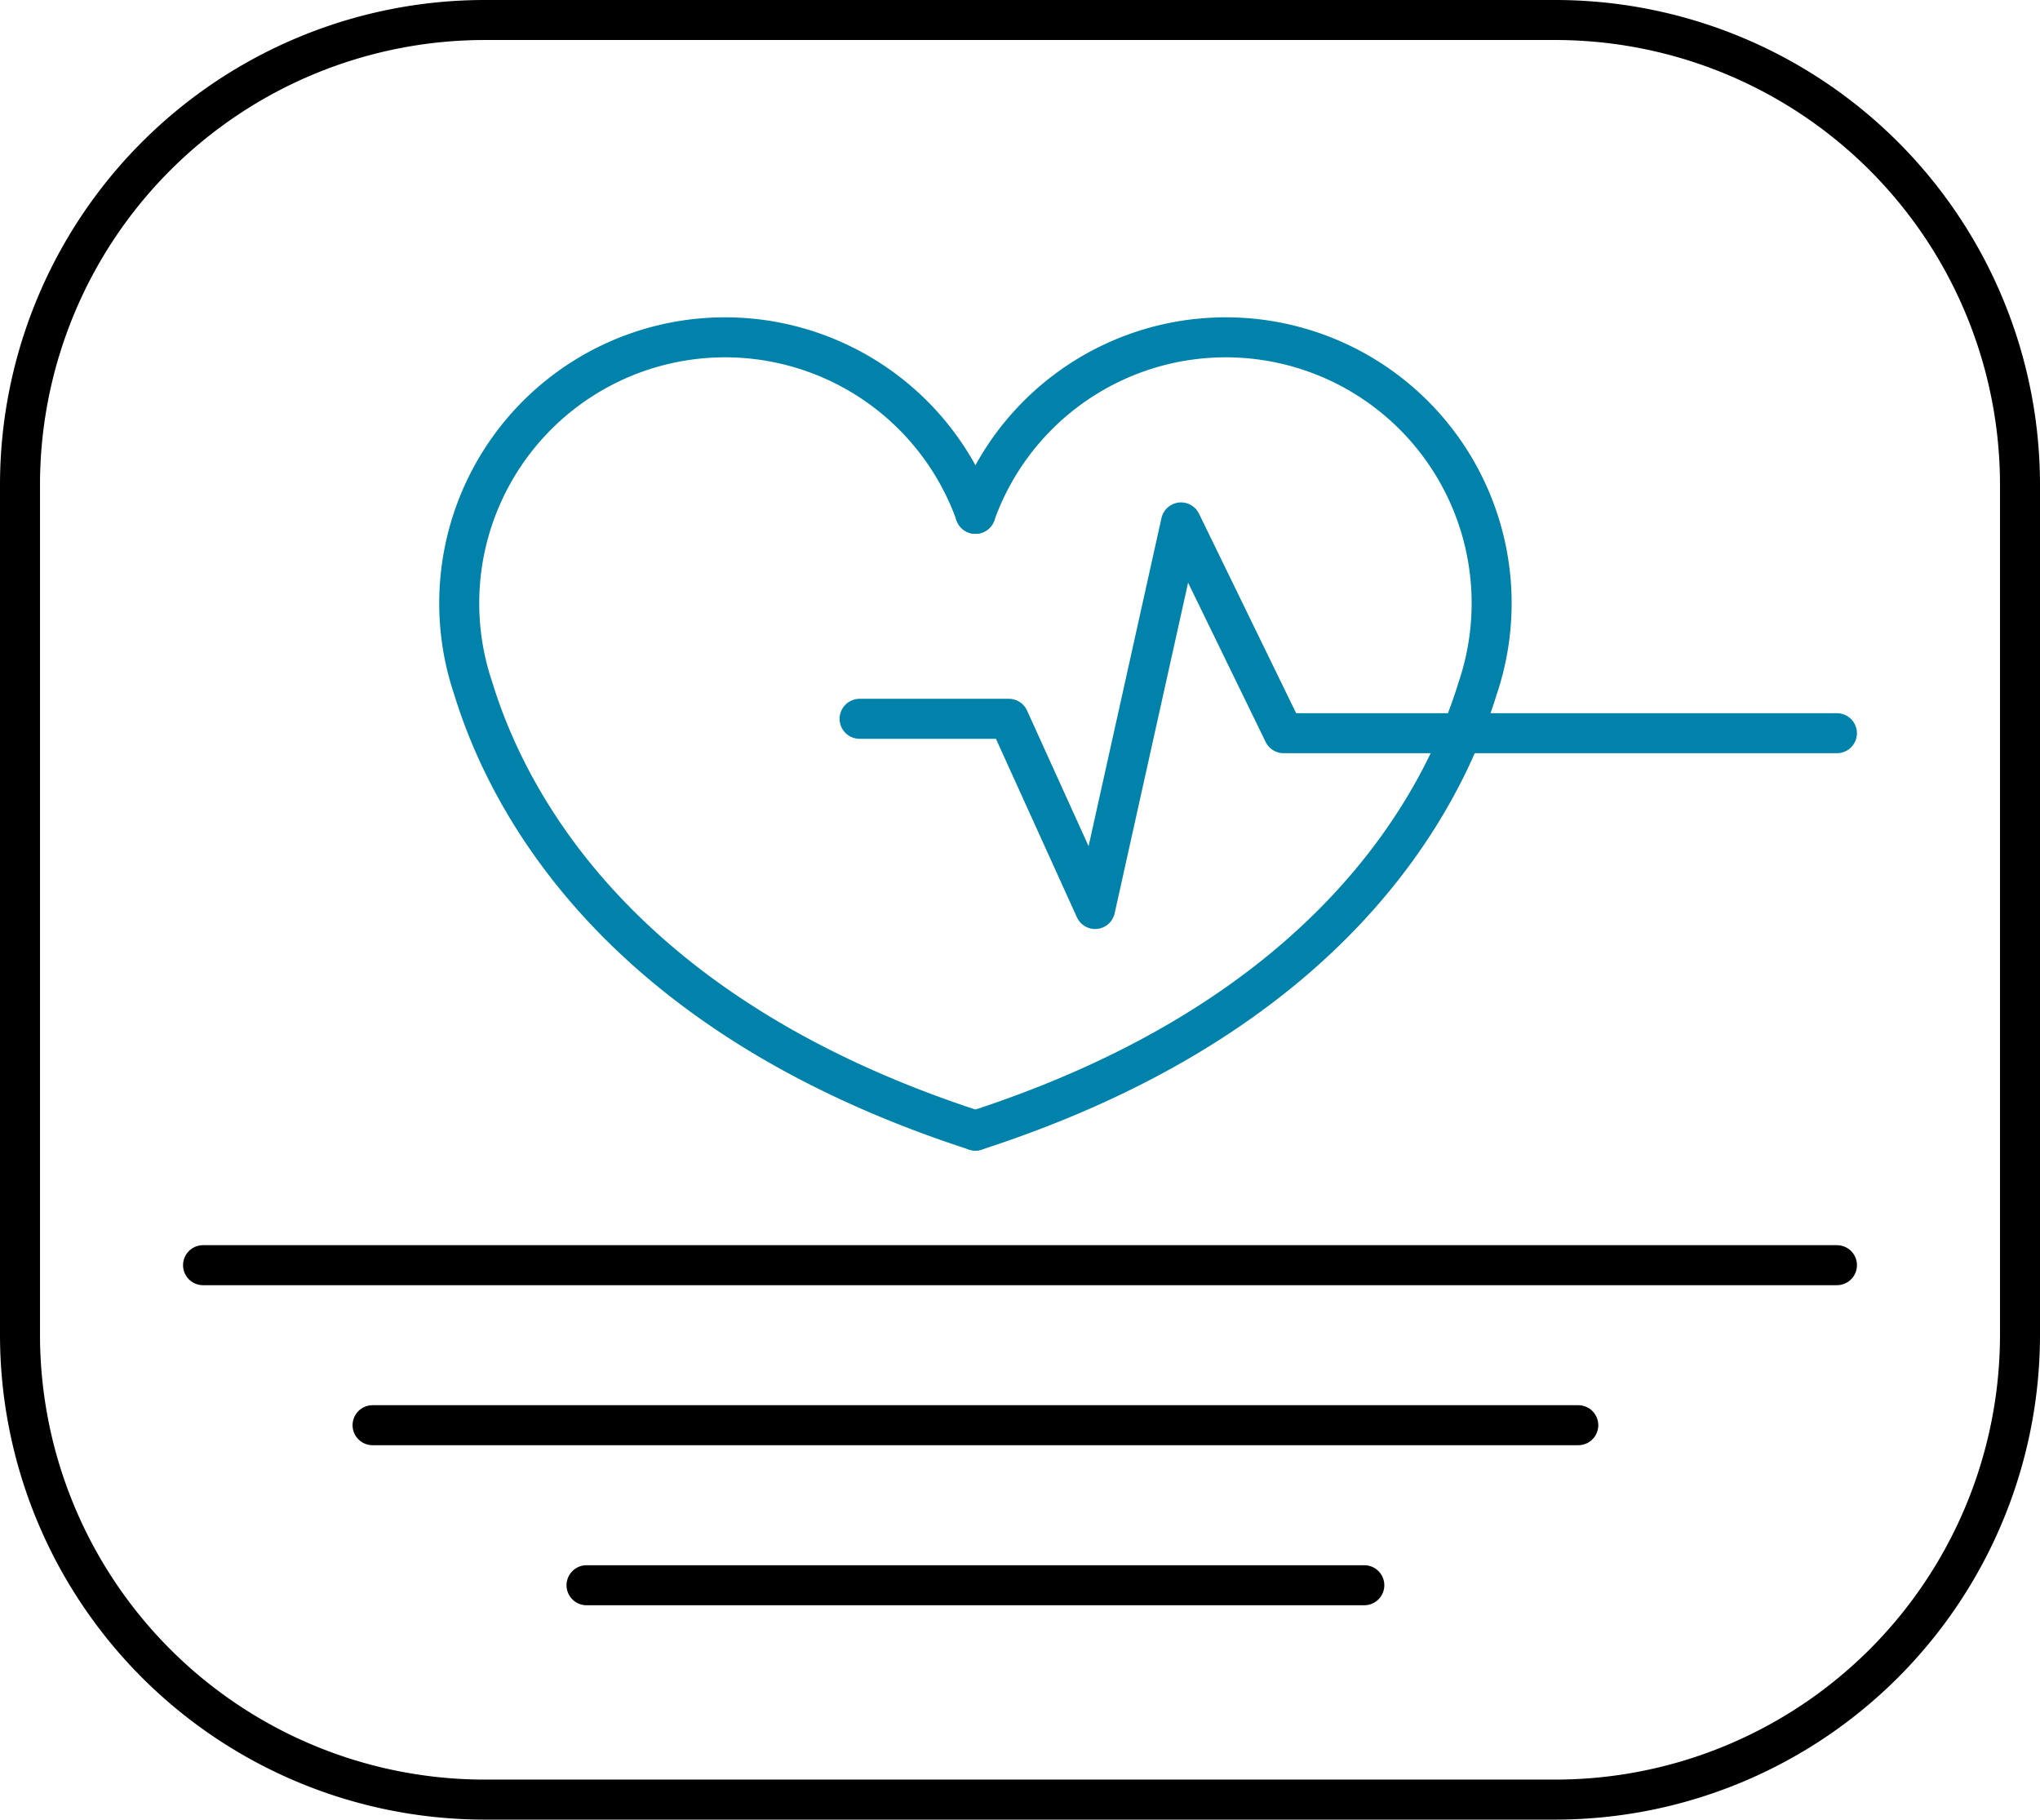 <svg xmlns="http://www.w3.org/2000/svg" width="51" height="45.482" viewBox="0 0 51 45.482">
  <g id="Group_17152" data-name="Group 17152" transform="translate(0.5 0.5)">
    <path id="Path_46653" data-name="Path 46653" d="M11.62,0H38.38A11.62,11.62,0,0,1,50,11.62V32.862a11.62,11.62,0,0,1-11.62,11.62H11.62A11.62,11.62,0,0,1,0,32.862V11.62A11.62,11.62,0,0,1,11.62,0Z" transform="translate(0 0)" fill="none" stroke="#000" stroke-linecap="round" stroke-width="1"/>
    <path id="Path_46645" data-name="Path 46645" d="M40.848,0H0" transform="translate(4.576 31.124)" fill="none" stroke="#000" stroke-linecap="round" stroke-width="1"/>
    <path id="Path_46668" data-name="Path 46668" d="M30.143,0H0" transform="translate(8.814 35.124)" fill="none" stroke="#000" stroke-linecap="round" stroke-width="1"/>
    <path id="Path_46669" data-name="Path 46669" d="M19.445,0H0" transform="translate(14.163 39.124)" fill="none" stroke="#000" stroke-linecap="round" stroke-width="1"/>
    <g id="Group_17163" data-name="Group 17163">
      <path id="Path_46642" data-name="Path 46642" d="M225.085,161.972a6.646,6.646,0,0,0-12.553,4.369c.913,2.974,3.76,8.2,12.553,11.048" transform="translate(-201.199 -149.629)" fill="none" stroke="#0082aa" stroke-linecap="round" stroke-linejoin="round" stroke-width="1"/>
      <path id="Path_46643" data-name="Path 46643" d="M444.016,161.972a6.646,6.646,0,0,1,12.553,4.369c-.913,2.974-3.76,8.2-12.553,11.048" transform="translate(-420.13 -149.629)" fill="none" stroke="#0082aa" stroke-linecap="round" stroke-linejoin="round" stroke-width="1"/>
      <path id="Path_46644" data-name="Path 46644" d="M416.291,245.263H402.459l-2.566-5.269-2.147,9.663-2.157-4.754h-3.731" transform="translate(-370.868 -227.436)" fill="none" stroke="#0082aa" stroke-linecap="round" stroke-linejoin="round" stroke-width="1"/>
    </g>
  </g>
</svg>
